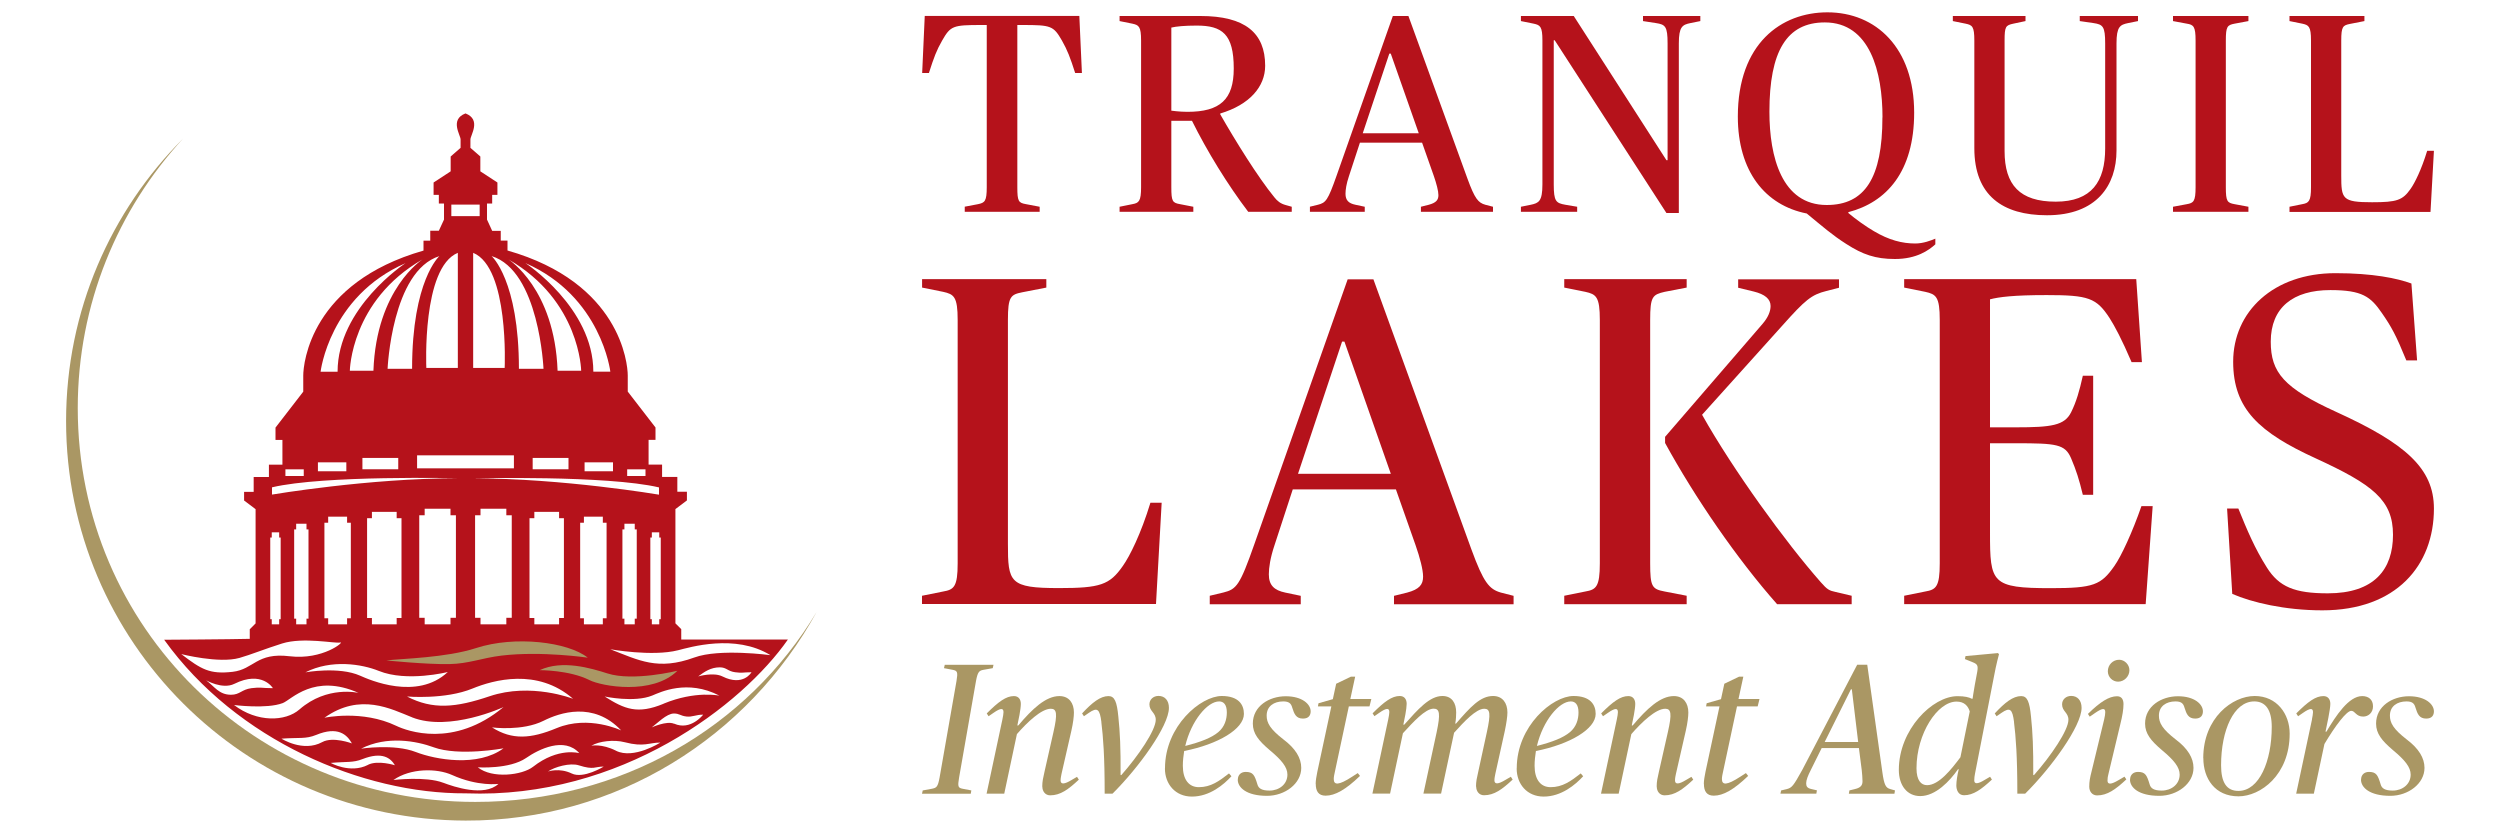 <?xml version="1.0" encoding="UTF-8" standalone="no"?>
<svg xmlns="http://www.w3.org/2000/svg" id="Layer_1" viewBox="0 0 300 100">
    
  <defs>
        
    <style>
      .cls-1 {
        fill: #b5121b;
      }

      .cls-2 {
        fill: #aa9764;
      }
    </style>
      
  </defs>
    
  <g>
        
    <path class="cls-1" d="M115.73,24.81l1.63-.31c.81-.17,1.05-.34,1.05-2.03V3h-.64c-3.43,0-3.7.1-4.71,1.86-.68,1.19-.98,2-1.59,3.9h-.81l.31-6.85h18.55l.31,6.85h-.81c-.61-1.9-.92-2.71-1.59-3.9-1.02-1.76-1.29-1.86-4.71-1.86h-.64v19.47c0,1.7.14,1.87,1.05,2.03l1.63.31v.61h-8.99v-.61Z"/>
        
    <path class="cls-1" d="M134.35,24.81l1.53-.31c.78-.14,1.05-.34,1.05-2.03V4.87c0-1.7-.27-1.86-1.05-2.03l-1.53-.31v-.61h9.7c5.36,0,7.77,2.03,7.77,5.97,0,2.51-1.87,4.68-5.39,5.73v.1c1.8,3.15,4.51,7.53,6.48,9.94.37.47.75.78,1.39.95l.71.2v.61h-5.22c-2.48-3.26-4.95-7.29-6.75-10.92h-2.48v7.97c0,1.7.14,1.87,1.05,2.03l1.59.31v.61h-8.85v-.61ZM148.05,8.22c0-4.14-1.39-5.15-4.44-5.15-1.46,0-2.48.1-3.05.24v9.97s.98.14,1.93.14c3.93,0,5.56-1.49,5.56-5.19Z"/>
        
    <path class="cls-1" d="M157.17,24.81l.98-.24c.95-.24,1.19-.51,2.24-3.49l6.75-19.16h1.87l7.09,19.53c.88,2.41,1.29,2.88,2.14,3.12l.92.24v.61h-8.65v-.61l.95-.24c.88-.24,1.15-.58,1.15-1.15,0-.51-.24-1.39-.54-2.27l-1.42-4.03h-7.46l-1.32,4.03c-.31.92-.41,1.63-.41,2.1,0,.78.37,1.15,1.19,1.32l1.12.24v.61h-6.58v-.61ZM163.54,15.99h6.71l-3.36-9.56h-.17l-3.19,9.56Z"/>
        
    <path class="cls-1" d="M186.59,4.83h-.14v17.3c0,2.04.27,2.24,1.39,2.44l1.42.24v.61h-6.75v-.61l1.19-.24c.95-.2,1.39-.41,1.39-2.44V4.87c0-1.7-.27-1.86-1.05-2.03l-1.53-.31v-.61h6.34l11.12,17.3h.14V5.21c0-2.04-.27-2.27-1.39-2.44l-1.56-.24v-.61h6.88v.61l-1.19.24c-.95.2-1.39.41-1.39,2.44v20.35h-1.49l-13.4-20.72Z"/>
        
    <path class="cls-1" d="M221.56,29.28c-1.7-1.08-2.85-2.1-4.75-3.66-4.98-.98-8.27-5.05-8.27-11.63,0-8.78,5.22-12.51,10.75-12.51,5.83,0,10.41,4.27,10.41,12.04,0,7.09-3.32,10.75-7.9,11.94v.1c.88.75,2.17,1.66,3.05,2.17,1.83,1.09,3.42,1.49,4.98,1.49.98,0,1.9-.37,2.41-.58v.68c-.78.71-2.24,1.76-4.85,1.76-2.34,0-3.87-.54-5.83-1.8ZM225.9,14.09c0-5.43-1.49-11.4-6.92-11.4-4.58,0-6.65,3.46-6.65,10.72,0,5.43,1.49,11.19,6.88,11.19,4.58,0,6.68-3.26,6.68-10.51Z"/>
        
    <path class="cls-1" d="M236.92,17.79V4.87c0-1.7-.24-1.86-1.05-2.03l-1.53-.31v-.61h8.72v.61l-1.46.31c-.92.2-1.05.34-1.05,2.03v13.26c0,4.07,1.83,6.07,6.14,6.07s5.93-2.41,5.93-6.38V5.21c0-2.04-.27-2.27-1.39-2.44l-1.66-.24v-.61h6.99v.61l-1.19.24c-.95.2-1.39.41-1.39,2.44v12.85c0,4.17-2.37,7.77-8.34,7.77-5.32,0-8.72-2.37-8.72-8.04Z"/>
        
    <path class="cls-1" d="M260.76,24.81l1.66-.31c.81-.14,1.05-.34,1.05-2.03V4.87c0-1.7-.24-1.9-1.05-2.03l-1.66-.31v-.61h9.05v.61l-1.66.31c-.88.17-1.05.34-1.05,2.03v17.6c0,1.7.17,1.87,1.05,2.03l1.66.31v.61h-9.05v-.61Z"/>
        
    <path class="cls-1" d="M274.74,24.81l1.53-.31c.78-.14,1.05-.34,1.05-2.03V4.87c0-1.7-.27-1.86-1.05-2.03l-1.53-.31v-.61h8.99v.61l-1.73.34c-.85.17-1.05.31-1.05,2v16.18c0,2.82.1,3.22,3.7,3.22,2.98,0,3.66-.24,4.61-1.59.51-.71,1.32-2.34,2-4.58h.81l-.41,7.33h-16.92v-.61Z"/>
      
  </g>
    
  <g>
        
    <path class="cls-1" d="M110.65,71.49l2.53-.51c1.29-.22,1.74-.56,1.74-3.38v-29.2c0-2.81-.45-3.09-1.74-3.38l-2.53-.51v-1.01h14.91v1.01l-2.87.56c-1.41.28-1.74.51-1.74,3.32v26.84c0,4.67.17,5.34,6.13,5.34,4.95,0,6.08-.39,7.65-2.64.84-1.18,2.19-3.88,3.32-7.6h1.35l-.68,12.15h-28.08v-1.01Z"/>
        
    <path class="cls-1" d="M145.18,71.49l1.63-.39c1.57-.39,1.97-.84,3.71-5.79l11.2-31.79h3.09l11.76,32.41c1.46,3.99,2.14,4.78,3.54,5.18l1.52.39v1.01h-14.35v-1.01l1.58-.39c1.46-.39,1.91-.96,1.91-1.91,0-.84-.39-2.31-.9-3.77l-2.36-6.7h-12.38l-2.19,6.7c-.51,1.52-.68,2.7-.68,3.49,0,1.29.62,1.91,1.97,2.19l1.86.39v1.01h-10.92v-1.01ZM155.76,56.86h11.14l-5.57-15.87h-.28l-5.29,15.87Z"/>
        
    <path class="cls-1" d="M187.71,71.49l2.53-.51c1.29-.22,1.74-.56,1.74-3.38v-29.2c0-2.81-.45-3.09-1.74-3.38l-2.53-.51v-1.01h14.69v1.01l-2.64.51c-1.46.34-1.74.56-1.74,3.38v29.2c0,2.81.22,3.09,1.74,3.38l2.64.51v1.01h-14.69v-1.01ZM199.81,53.15v-.73l11.7-13.56c.68-.79.96-1.52.96-2.14,0-.84-.68-1.41-2.03-1.74l-1.86-.45v-1.01h12.1v1.01l-1.52.39c-1.8.45-2.53,1.07-5.29,4.16l-9.62,10.69c3.77,6.7,10.02,15.3,14.24,20.09.79.9,1.01,1.01,1.8,1.18l1.91.45v1.01h-8.95c-4.78-5.4-9.85-12.77-13.45-19.36Z"/>
        
    <path class="cls-1" d="M228.5,71.49l2.53-.51c1.29-.22,1.74-.56,1.74-3.38v-29.2c0-2.81-.45-3.09-1.74-3.38l-2.53-.51v-1.01h27.85l.68,9.96h-1.24c-1.18-2.76-2.03-4.33-2.64-5.29-1.58-2.42-2.53-2.76-7.54-2.76-3.99,0-5.74.23-6.81.51v15.36h3.09c4.28,0,5.85-.22,6.64-1.8.62-1.24,1.01-2.59,1.41-4.39h1.24v14.29h-1.24c-.45-1.86-.79-2.93-1.41-4.39-.73-1.69-1.74-1.8-6.64-1.8h-3.09v10.75c0,6.02.17,6.64,7.31,6.64,5.12,0,6.02-.39,7.6-2.64.84-1.18,2.19-4.11,3.26-7.2h1.35l-.84,11.76h-28.98v-1.01Z"/>
        
    <path class="cls-1" d="M267.87,71.26l-.62-10.24h1.35c1.07,2.64,1.97,4.78,3.43,7.09,1.46,2.31,3.32,3.09,7.31,3.09,5.57,0,7.82-2.87,7.82-7.03s-2.42-6.02-9.28-9.17c-6.75-3.09-9.9-5.91-9.9-11.59,0-6.02,4.84-10.63,12.27-10.63,4.5,0,7.43.62,9.12,1.24l.68,9.23h-1.29c-1.24-3.04-1.8-4.05-2.93-5.68-1.35-1.97-2.36-2.76-6.19-2.76-4.45,0-7.15,2.08-7.15,6.19,0,3.71,1.58,5.57,7.88,8.44,8.27,3.77,11.7,6.75,11.7,11.59,0,6.81-4.5,12.21-13.39,12.21-4.5,0-8.5-.96-10.8-1.97Z"/>
      
  </g>
    
  <g>
        
    <path class="cls-2" d="M110.74,94.85l1.09-.2c.56-.11.71-.22.92-1.34l2.03-11.59c.18-1.07.11-1.23-.45-1.34l-1.05-.2.09-.4h5.85l-.09.4-1.12.2c-.51.09-.69.25-.89,1.34l-2.03,11.59c-.18,1.07-.13,1.23.42,1.34l1.05.2-.07.4h-5.85l.09-.4Z"/>
        
    <path class="cls-2" d="M125.07,94.4c0-.63.11-1.09.27-1.79l1.07-4.74c.51-2.23.4-2.82-.31-2.82-1.14,0-2.84,1.63-4.07,3.04l-1.52,7.15h-2.12l1.9-8.91c.07-.36.13-.67.13-.87,0-.49-.31-.54-1.21.09l-.58.4-.22-.34c1.41-1.41,2.32-2.08,3.26-2.08.56,0,.83.4.83.94,0,.63-.29,2.01-.42,2.59h.11c1.7-2.01,3.31-3.53,4.94-3.53,1.16,0,1.74.85,1.74,1.97,0,.45-.09,1.25-.31,2.21l-1.18,5.16c-.04.25-.11.49-.11.78,0,.51.47.47,1.32-.05l.65-.38.22.34c-1.27,1.18-2.21,1.88-3.44,1.88-.58,0-.94-.47-.94-1.05Z"/>
        
    <path class="cls-2" d="M132.17,86.67c-.2-1.61-.49-1.83-1.52-1.12l-.58.4-.22-.34c1.21-1.3,2.19-2.08,3.17-2.08.74,0,1.01.69,1.18,2.46.2,1.88.29,3.8.27,7.02h.09c2.03-2.3,4.13-5.38,4.13-6.64,0-.87-.76-1-.76-1.85,0-.58.47-1.01,1.09-1.01.76,0,1.25.54,1.25,1.43,0,2.17-3.6,7.15-6.77,10.3h-.94c0-4.53-.18-6.79-.4-8.58Z"/>
        
    <path class="cls-2" d="M139.8,92.19c0-5.07,4.29-8.67,6.81-8.67,2.01,0,2.66,1.03,2.66,2.15,0,1.81-3.08,3.64-7.17,4.45-.09.58-.16,1.16-.16,1.77,0,1.68.74,2.57,1.92,2.57,1.43,0,2.43-.72,3.62-1.65l.29.34c-.92,1.01-2.61,2.44-4.74,2.44-1.99,0-3.24-1.5-3.24-3.37ZM142.24,89.51c1.85-.47,3.15-.98,3.95-1.65.76-.63,1.03-1.52,1.03-2.37,0-.96-.4-1.32-.92-1.32-1.41,0-3.35,2.32-4.07,5.34Z"/>
        
    <path class="cls-2" d="M148.54,93.55c0-.58.4-.92.94-.92.89,0,1.07.38,1.41,1.5.13.47.51.74,1.45.74,1.16,0,2.15-.76,2.15-1.92,0-.89-.69-1.74-2.12-2.93-1.34-1.14-2.03-1.99-2.03-3.19,0-2.1,1.97-3.28,3.95-3.28s2.99.96,2.99,1.81c0,.45-.22.87-.92.87-.83,0-1.05-.54-1.3-1.34-.13-.47-.38-.72-1.07-.72-1.12,0-1.99.58-1.99,1.7,0,.87.4,1.61,2.01,2.86,1.45,1.09,2.14,2.23,2.14,3.42,0,1.88-1.94,3.35-4.11,3.35-2.48,0-3.51-1.01-3.51-1.94Z"/>
        
    <path class="cls-2" d="M157.88,94.06c0-.38.09-.92.2-1.45l1.68-7.84h-1.61l.07-.38,1.72-.49.4-1.85,1.77-.85h.51l-.58,2.68h2.52l-.22.89h-2.48l-1.65,7.73c-.09.4-.16.72-.16.98,0,.74.56.8,2.23-.29l.65-.42.27.34c-1.72,1.65-2.99,2.37-4.13,2.37-.85,0-1.18-.54-1.18-1.41Z"/>
        
    <path class="cls-2" d="M177.12,94.4c0-.63.11-1.09.27-1.79l1.03-4.74c.49-2.23.4-2.82-.31-2.82-.98,0-2.41,1.54-3.62,2.88l-1.56,7.3h-2.12l1.59-7.37c.47-2.23.36-2.82-.36-2.82-1.01,0-2.46,1.61-3.69,2.95l-1.54,7.24h-2.12l1.9-8.91c.07-.36.13-.67.13-.87,0-.49-.31-.54-1.21.09l-.58.4-.22-.34c1.41-1.41,2.32-2.08,3.26-2.08.56,0,.83.4.83.94,0,.6-.27,1.92-.4,2.5h.11c1.65-1.85,3.04-3.44,4.58-3.44,1.14,0,1.65.85,1.65,1.97,0,.29-.02.89-.11,1.34h.09c1.72-1.97,2.9-3.31,4.45-3.31,1.14,0,1.72.85,1.72,1.97,0,.45-.11,1.25-.31,2.21l-1.14,5.16c-.04.25-.11.49-.11.78,0,.51.47.47,1.32-.05l.65-.38.22.34c-1.27,1.18-2.21,1.88-3.44,1.88-.58,0-.94-.47-.94-1.05Z"/>
        
    <path class="cls-2" d="M182.01,92.19c0-5.07,4.29-8.67,6.81-8.67,2.01,0,2.66,1.03,2.66,2.15,0,1.81-3.08,3.64-7.17,4.45-.09.58-.16,1.16-.16,1.77,0,1.68.74,2.57,1.92,2.57,1.43,0,2.43-.72,3.62-1.65l.29.34c-.92,1.01-2.61,2.44-4.74,2.44-1.99,0-3.24-1.5-3.24-3.37ZM184.44,89.51c1.85-.47,3.15-.98,3.95-1.65.76-.63,1.03-1.52,1.03-2.37,0-.96-.4-1.32-.92-1.32-1.41,0-3.35,2.32-4.07,5.34Z"/>
        
    <path class="cls-2" d="M198.8,94.4c0-.63.11-1.09.27-1.79l1.07-4.74c.51-2.23.4-2.82-.31-2.82-1.14,0-2.84,1.63-4.07,3.04l-1.52,7.15h-2.12l1.9-8.91c.07-.36.13-.67.13-.87,0-.49-.31-.54-1.21.09l-.58.4-.22-.34c1.41-1.41,2.32-2.08,3.26-2.08.56,0,.83.4.83.94,0,.63-.29,2.01-.42,2.59h.11c1.7-2.01,3.31-3.53,4.94-3.53,1.16,0,1.74.85,1.74,1.97,0,.45-.09,1.25-.31,2.21l-1.18,5.16c-.05.25-.11.49-.11.78,0,.51.47.47,1.32-.05l.65-.38.22.34c-1.27,1.18-2.21,1.88-3.44,1.88-.58,0-.94-.47-.94-1.05Z"/>
        
    <path class="cls-2" d="M204.46,94.06c0-.38.09-.92.2-1.45l1.68-7.84h-1.61l.07-.38,1.72-.49.4-1.85,1.77-.85h.51l-.58,2.68h2.52l-.22.89h-2.48l-1.65,7.73c-.09.4-.16.72-.16.98,0,.74.56.8,2.23-.29l.65-.42.27.34c-1.72,1.65-2.99,2.37-4.13,2.37-.85,0-1.18-.54-1.18-1.41Z"/>
        
    <path class="cls-2" d="M213.75,94.85l.67-.16c.6-.16.78-.36,1.85-2.3l6.59-12.62h1.21l1.81,12.87c.22,1.59.42,1.9.96,2.05l.56.16-.07.4h-5.47l.07-.4.65-.16c.8-.18.92-.54.92-.96,0-.38-.05-.89-.09-1.3l-.34-2.66h-4.47l-1.32,2.66c-.33.65-.54,1.18-.54,1.56s.13.58.6.69l.69.16-.07.4h-4.31l.09-.4ZM218.96,89.04h4.02l-.76-6.32h-.11l-3.15,6.32Z"/>
        
    <path class="cls-2" d="M227.86,92.39c0-4.85,4.04-8.85,7.04-8.85.87,0,1.38.13,1.72.31h.09s.11-.8.27-1.68l.29-1.56c.13-.76,0-.92-.54-1.14l-.94-.38.07-.36,3.89-.36.13.13s-.34,1.23-.6,2.66l-2.28,11.68c-.05.27-.09.51-.09.8,0,.47.4.47,1.25-.05l.65-.38.22.34c-1.27,1.18-2.23,1.88-3.35,1.88-.69,0-.92-.65-.92-1.18,0-.49.13-1.32.29-1.94h-.09c-.98,1.41-2.68,3.22-4.53,3.22-1.56,0-2.57-1.25-2.57-3.15ZM235.25,90.87l1.12-5.5c-.2-.63-.63-1.18-1.59-1.18-2.28,0-4.8,3.84-4.8,8,0,1.47.56,2.03,1.27,2.03,1.41,0,2.9-1.88,4-3.35Z"/>
        
    <path class="cls-2" d="M241.69,86.67c-.2-1.61-.49-1.83-1.52-1.12l-.58.4-.22-.34c1.21-1.3,2.19-2.08,3.17-2.08.74,0,1.01.69,1.18,2.46.2,1.88.29,3.8.27,7.02h.09c2.03-2.3,4.13-5.38,4.13-6.64,0-.87-.76-1-.76-1.85,0-.58.47-1.01,1.09-1.01.76,0,1.25.54,1.25,1.43,0,2.17-3.6,7.15-6.77,10.3h-.94c0-4.53-.18-6.79-.4-8.58Z"/>
        
    <path class="cls-2" d="M250.71,94.4c0-.63.09-1.09.27-1.79l1.52-6.28c.09-.38.13-.67.13-.87,0-.49-.29-.54-1.21.09l-.65.45-.22-.33c1.47-1.45,2.55-2.12,3.49-2.12.56,0,.78.4.78.94,0,.63-.13,1.41-.38,2.41l-1.43,5.99c-.07.27-.11.49-.11.78,0,.51.45.47,1.32-.05l.72-.42.22.33c-1.3,1.21-2.28,1.92-3.51,1.92-.58,0-.94-.47-.94-1.05ZM252.94,80.55c0-.76.6-1.38,1.36-1.38.65,0,1.23.58,1.23,1.25,0,.76-.63,1.38-1.36,1.38-.67,0-1.23-.56-1.23-1.25Z"/>
        
    <path class="cls-2" d="M255.61,93.55c0-.58.4-.92.94-.92.89,0,1.07.38,1.41,1.5.13.47.51.74,1.45.74,1.16,0,2.15-.76,2.15-1.92,0-.89-.69-1.74-2.12-2.93-1.34-1.14-2.03-1.99-2.03-3.19,0-2.1,1.97-3.28,3.95-3.28s2.99.96,2.99,1.81c0,.45-.22.87-.92.87-.83,0-1.05-.54-1.3-1.34-.13-.47-.38-.72-1.07-.72-1.12,0-1.99.58-1.99,1.7,0,.87.4,1.61,2.01,2.86,1.45,1.09,2.14,2.23,2.14,3.42,0,1.88-1.94,3.35-4.11,3.35-2.48,0-3.51-1.01-3.51-1.94Z"/>
        
    <path class="cls-2" d="M264.39,90.98c0-4.85,3.51-7.46,6.17-7.46s4.2,2.15,4.2,4.51c0,4.98-3.51,7.53-6.14,7.53-2.84,0-4.22-2.15-4.22-4.58ZM272.61,87.23c0-2.05-.74-3.06-2.1-3.06-2.44,0-3.98,3.44-3.98,7.66,0,2.08.67,3.08,2.08,3.08,2.5,0,4-3.57,4-7.69Z"/>
        
    <path class="cls-2" d="M277.43,86.33c.07-.36.13-.67.13-.87,0-.49-.31-.54-1.21.09l-.58.4-.22-.34c1.41-1.41,2.32-2.08,3.26-2.08.56,0,.83.4.83.94,0,.63-.45,2.75-.58,3.33h.11c1.14-1.92,2.68-4.27,4.29-4.27.74,0,1.3.4,1.3,1.23,0,.76-.56,1.23-1.18,1.23-.87,0-.96-.69-1.43-.69-.56,0-1.9,1.76-3.22,3.98l-1.27,5.96h-2.12l1.9-8.91Z"/>
        
    <path class="cls-2" d="M283.33,93.55c0-.58.4-.92.94-.92.89,0,1.07.38,1.41,1.5.13.47.51.74,1.45.74,1.16,0,2.15-.76,2.15-1.92,0-.89-.69-1.74-2.12-2.93-1.34-1.14-2.03-1.99-2.03-3.19,0-2.1,1.97-3.28,3.95-3.28s2.99.96,2.99,1.81c0,.45-.22.87-.92.87-.83,0-1.05-.54-1.3-1.34-.13-.47-.38-.72-1.07-.72-1.12,0-1.99.58-1.99,1.7,0,.87.4,1.61,2.01,2.86,1.45,1.09,2.14,2.23,2.14,3.42,0,1.88-1.94,3.35-4.11,3.35-2.48,0-3.51-1.01-3.51-1.94Z"/>
      
  </g>
    
  <g>
        
    <path class="cls-1" d="M81.75,76.74v-1.24l-.7-.7v-13.71l1.38-1.04v-1.04h-1.15v-1.78h-1.83v-1.48h-1.62v-2.97h.83v-1.48l-3.33-4.31v-1.93c0-1.48-.92-11.14-14.43-15v-1.19h-.81s0-1.17,0-1.17h-1.03s-.62-1.35-.62-1.35v-1.93h.62v-1.04h.63v-1.48l-2.05-1.34v-1.78l-1.19-1.04v-1.01c0-.51,1.34-2.37-.59-3.12-1.93.74-.59,2.6-.59,3.12v1.01l-1.19,1.04v1.78l-2.05,1.34v1.48h.63v1.04h.62v1.93l-.62,1.34h-1.03s0,1.19,0,1.19h-.81v1.19c-13.51,3.86-14.43,13.51-14.43,15v1.93l-3.33,4.31v1.48h.83v2.97h-1.62v1.48h-1.83v1.78h-1.15v1.04l1.38,1.04v13.71l-.7.7v1.15c-2.1.06-10.27.11-10.27.11,8.69,12.11,23.86,18.49,36.16,18.43,18.68.72,33.26-10.68,38.69-18.46h-12.8ZM79.29,64.5v9.8h-.18v.62h-.89v-.62h-.18v-9.8h.18v-.62h.89v.62h.18ZM79.08,58.49v.87s-11.56-1.96-22.31-1.96c0,0,16.12-.38,22.31,1.09ZM74.69,74.24v-10.71h.24v-.68h1.24v.68h.24v10.71h-.24v.68h-1.24v-.68h-.24ZM38.93,74.19v-11.46h.45v-.73h2.27v.73h.45v11.46h-.45v.73h-2.27v-.73h-.45ZM45.46,80.51c3.38,1.37,8.28.13,8.28.13-3.71,3.47-9.43.93-10.53.44-2.54-1.13-6.56-.4-6.56-.4,3.12-1.59,6.78-.99,8.81-.17ZM48.18,62.18v11.98h-.58v.76h-2.97v-.76h-.58v-11.98h.58v-.76h2.97v.76h.58ZM54.71,61.83v12.31h-.65v.78h-3.1v-.78h-.65v-12.31h.65v-.78h3.1v.78h.65ZM61.41,61.83v12.31h-.65v.78h-3.1v-.78h-.65v-12.31h.65v-.78h3.1v.78h.65ZM68.75,83.85s-5.03-1.98-10-.3c-4.05,1.37-6.82,1.64-9.91.03,0,0,4.57.4,7.87-.96,2.47-1.01,7.75-2.5,12.04,1.22ZM67.67,62.18v11.98h-.58v.76h-2.97v-.76h-.58v-11.98h.58v-.76h2.97v.76h.58ZM49.44,86.08c4.51,1.78,10.98-1.23,10.98-1.23-5.98,4.97-11.6,2.86-12.87,2.25-4.09-1.96-8.62-.97-8.62-.97,4.3-3.06,8.04-1.03,10.5-.06ZM52.02,89.67c3.05,1.12,8.4.13,8.4.13-3.08,2.27-8.13,1.37-10.53.44-2.6-1.01-6.56-.4-6.56-.4,3.12-1.59,6.64-.92,8.7-.17ZM59.06,87.29s3.62.48,6.17-.8c1.91-.96,5.99-2.36,9.31,1.16,0,0-3.89-1.87-7.73-.28-3.13,1.3-5.36,1.44-7.75-.07ZM72.34,74.92h-2.27v-.73h-.45v-11.46h.45v-.73h2.27v.73h.45v11.46h-.45v.73ZM50.05,56.2v-1.56h11.62v1.56h-11.62ZM63.92,56.31v-1.36h4.3v1.36h-4.3ZM75.26,56.32h2.2v.8h-2.2v-.8ZM73.56,56.55h-3.41v-1.07h3.41v1.07ZM73.24,44.6h-2.04c0-7.69-8.15-13.03-8.15-13.03,9.13,4,10.19,13.03,10.19,13.03ZM69.74,44.49h-2.83c-.35-9.86-5.89-13.36-5.89-13.36,8.6,4.95,8.72,13.36,8.72,13.36ZM65.21,44.26h-2.94c0-10.65-3.28-13.53-3.28-13.53,5.73,1.77,6.23,13.53,6.23,13.53ZM60.56,44.15h-3.78v-13.81c4.33,1.78,3.78,13.81,3.78,13.81ZM54.16,24.55h3.4v1.39h-3.4v-1.39ZM54.94,30.34v13.81h-3.78s-.55-12.03,3.78-13.81ZM52.73,30.73s-3.28,2.88-3.28,13.53h-2.94s.5-11.76,6.23-13.53ZM47.79,54.95v1.36h-4.3v-1.36h4.3ZM44.81,44.49h-2.83s.11-8.41,8.72-13.36c0,0-5.54,3.51-5.89,13.36ZM48.66,31.58s-8.15,5.33-8.15,13.03h-2.04s1.05-9.03,10.19-13.03ZM38.15,55.48h3.41v1.07h-3.41v-1.07ZM34.25,56.32h2.2v.8h-2.2v-.8ZM54.94,57.39c-10.74,0-22.3,1.96-22.3,1.96v-.87c6.18-1.47,22.3-1.09,22.3-1.09ZM35.3,74.24v-10.71h.24v-.68h1.24v.68h.24v10.71h-.24v.68h-1.24v-.68h-.24ZM32.43,64.5h.18v-.62h.89v.62h.18v9.8h-.18v.62h-.89v-.62h-.18v-9.8ZM21.75,78.49s4.53,1.16,6.99.46c1.34-.38,2.99-1.06,5.11-1.73,2.54-.8,6.38.03,6.98-.12.59-.15-2.08,2.13-6.08,1.65-3.98-.48-4.26,1.57-6.84,1.87-2.75.31-3.74-.28-6.16-2.13ZM24.71,81.62s1.97,1.15,3.41.44c3.32-1.65,4.63.52,4.63.52-1.43,0-1.4-.15-2.58,0-1.19.16-1.38.79-2.45.79-1.45,0-1.99-1-3-1.75ZM28.07,84.6s3.93.51,5.86-.23c1.04-.4,3.74-3.61,9.1-1.22,0,0-3.77-.92-7.09,1.98-1.68,1.47-5.08,1.59-7.86-.53ZM33.75,88.64c2.17-.16,2.92.07,4.19-.45,2.59-1.07,3.7-.05,4.29,1.02,0,0-2.28-.86-3.56-.16-2.3,1.26-4.91-.42-4.91-.42ZM44.15,91.79c-2.13,1.08-4.47-.24-4.47-.24,1.98-.18,2.66,0,3.82-.46,2.38-.93,3.38-.12,3.89.74,0,0-2.06-.65-3.24-.05ZM53.18,93.93c-2.07-.8-5.97-.33-5.97-.33,2.04-1.43,5.2-1.43,7.04-.6,3.1,1.4,5.56,1.07,5.56,1.07-1.71,1.58-5.36.34-6.62-.14ZM57.34,92.08s3.8.25,5.79-1.12c1.53-1.06,4.61-2.58,6.39-.58,0,0-2.51-.75-5.55,1.63-1.3,1.02-4.91,1.46-6.63.07ZM68.61,92.82c-1.48-.72-2.85-.24-2.85-.24.76-.54,2.64-1.08,3.7-.74,1.86.59,1.9.14,2.99.15,0,0-2.45,1.51-3.84.83ZM73.93,90.09c-1.75-.88-2.97-.6-2.97-.6.94-.56,2.71-.76,4.02-.42,2.31.61,2.92.03,4.26.04,0,0-3.2,2.04-5.32.98ZM80.89,86.85c-.89-.39-2.68.44-2.68.44.61-.45,1.78-1.67,2.66-1.67.65,0,.76.27,1.49.36.72.09,1.15-.23,2.02-.22,0,0-1.5,1.96-3.48,1.08ZM79.63,84.45c-3.13,1.3-4.68.65-7.07-.87,0,0,3.56.77,5.72-.12.94-.39,4.2-1.99,8.06.02,0,0-2.87-.63-6.71.96ZM86.69,81.17c-1.08-.54-2.91,0-2.91,0,.76-.56,1.51-1.09,2.6-1.09.81,0,.95.48,1.85.59.9.12.87,0,1.95,0,0,0-.99,1.75-3.49.5ZM83.32,78.9c-4.38,1.6-6.64.34-10.09-.99,0,0,5.03.91,8.14.12,1.36-.34,6.85-2.02,11.08.59,0,0-6.1-.83-9.13.28Z"/>
        
    <path class="cls-2" d="M57.04,96.23c-26.35,0-47.71-20.91-47.71-47.25,0-12.49,4.8-23.85,12.65-32.36-8.68,8.68-14.05,20.67-14.05,33.91,0,26.48,21.46,47.87,47.94,47.94,18.13.05,33.91-10.05,42.14-25.06-8.33,13.94-23.56,22.82-40.98,22.82Z"/>
        
    <path class="cls-2" d="M64.77,80.42s3.56-.02,5.96,1.19c1.46.74,7.55,1.85,10.56-1.12,0,0-5.31,1.31-8.4.32-2.01-.64-5.41-1.65-8.11-.4Z"/>
        
    <path class="cls-2" d="M46.36,79.25c1.86-.22,7.16-.31,10.76-1.48,4.68-1.53,11.06-.73,13.41,1.15,0,0-5.54-.82-10.34-.25-2.39.29-3.95.98-6.27,1.02-2.82.05-7.56-.44-7.56-.44Z"/>
      
  </g>
  
</svg>
